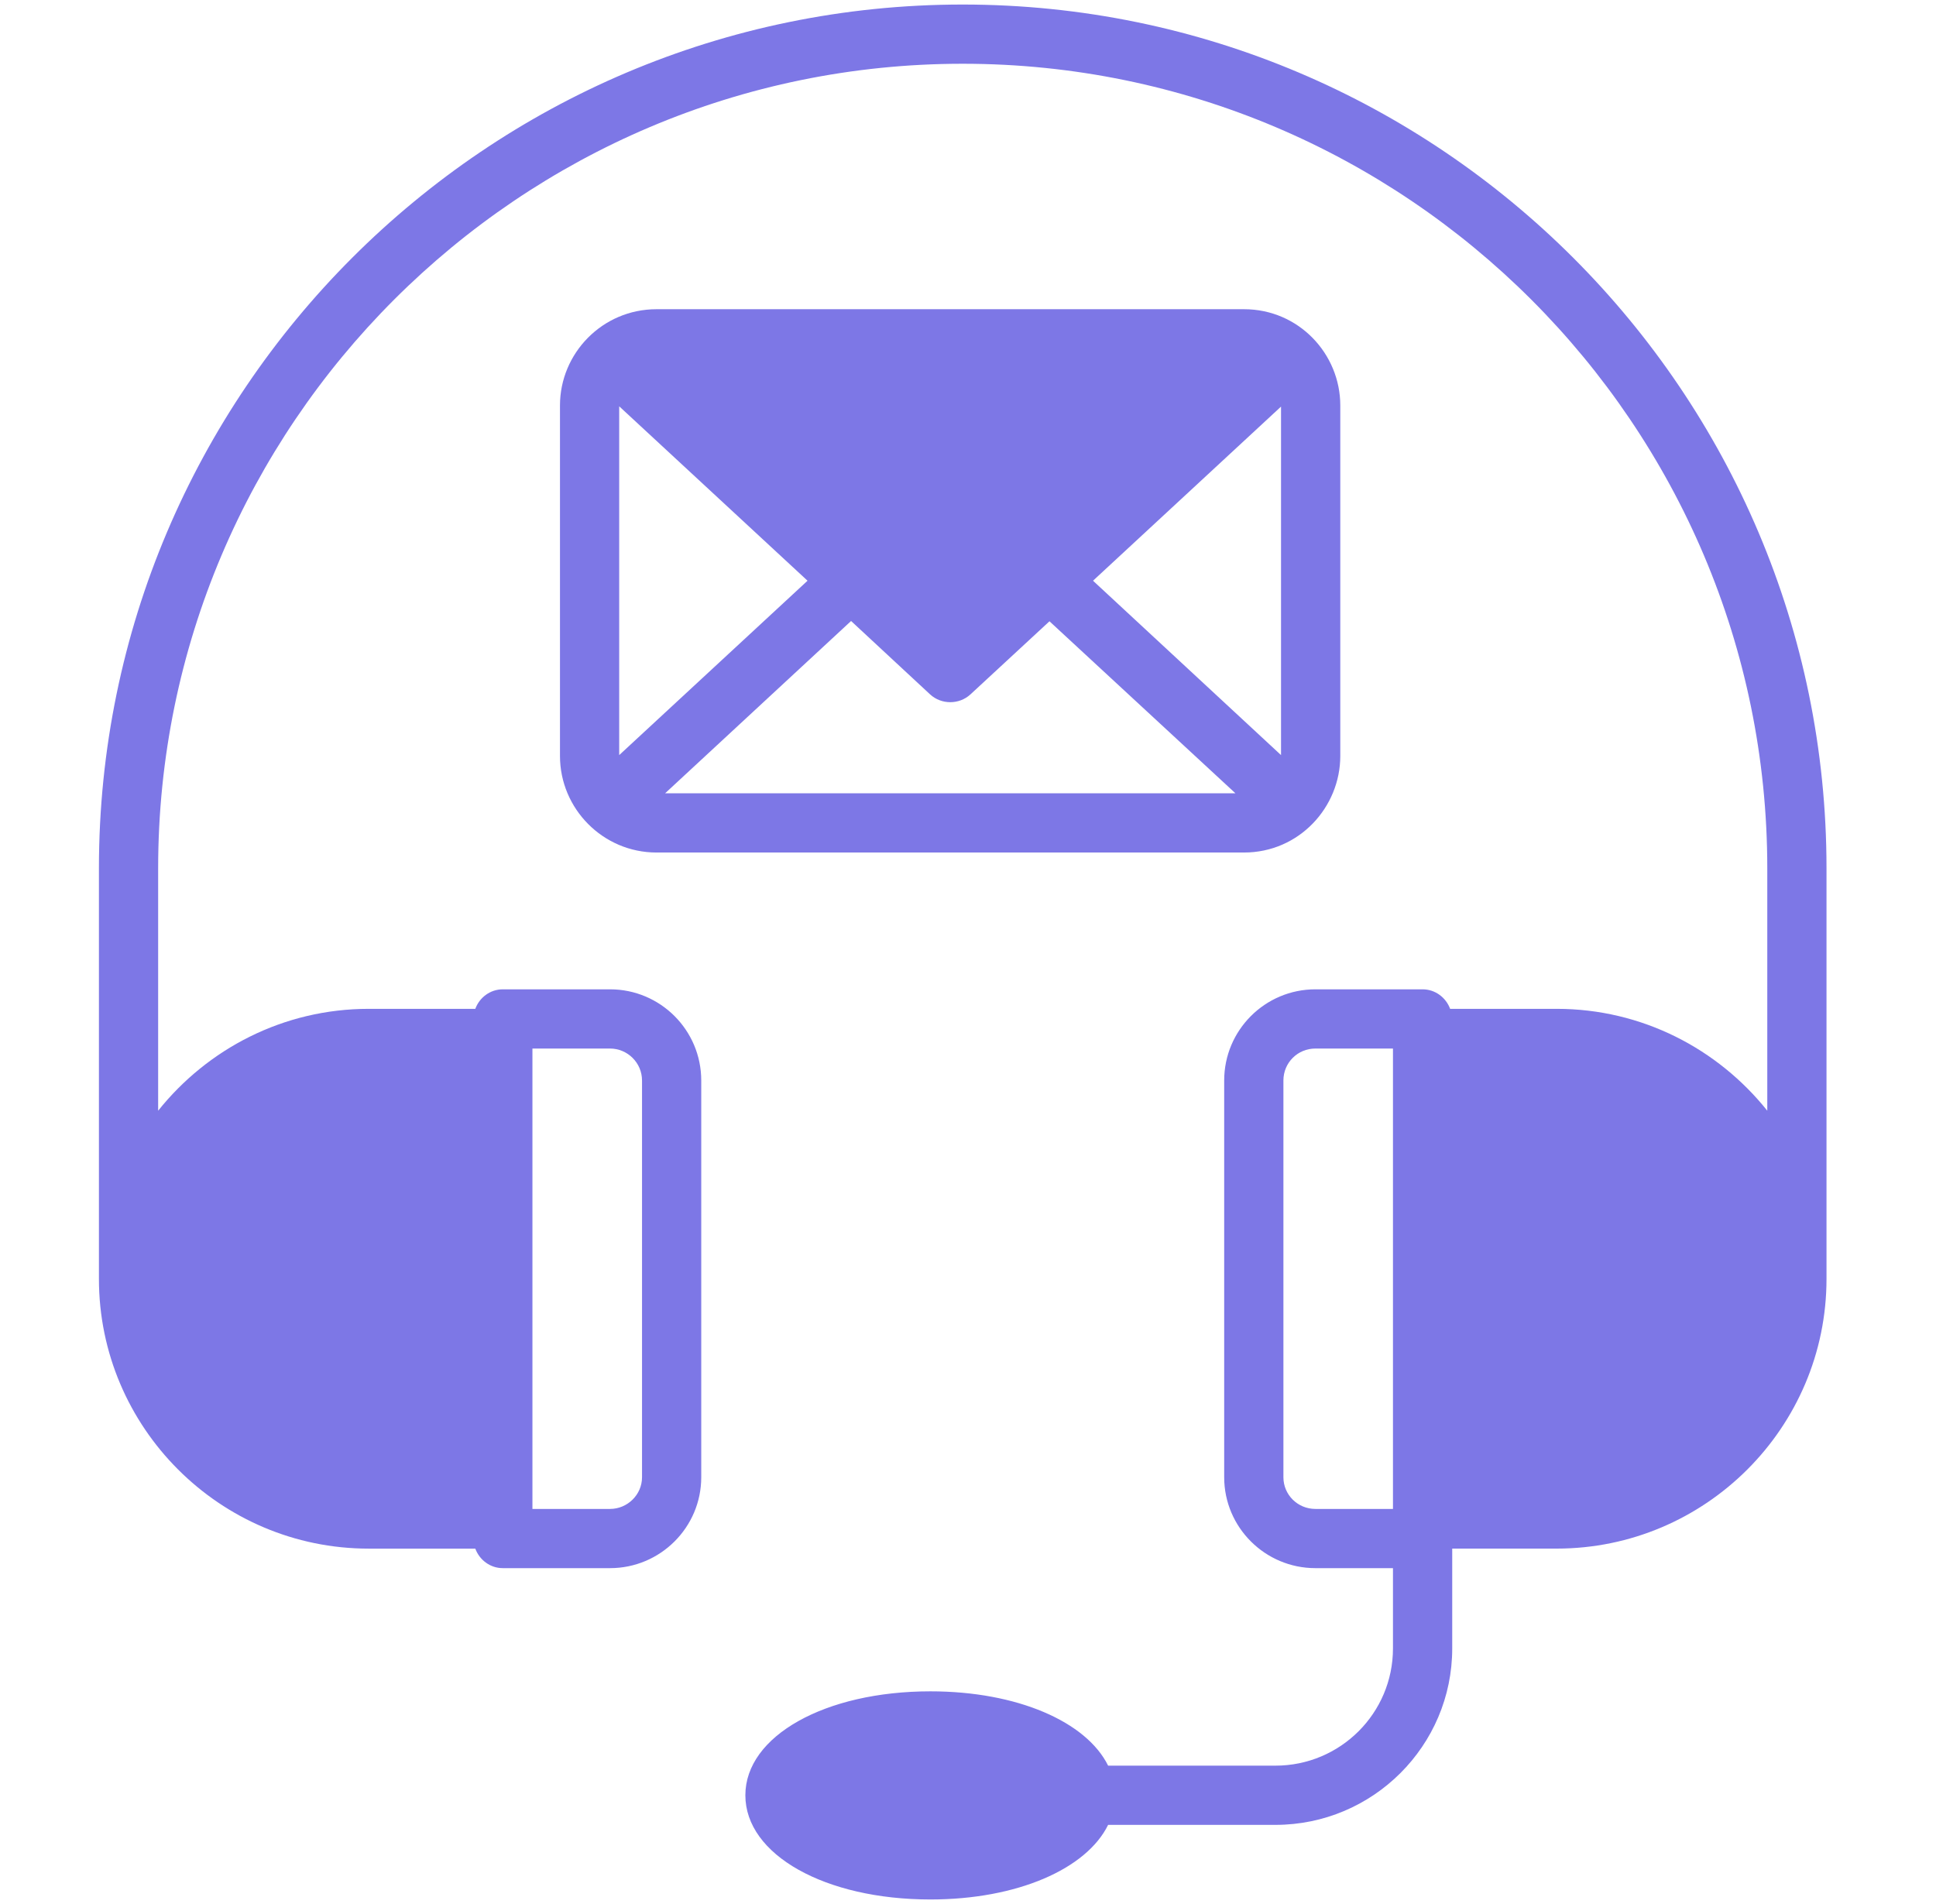 <svg width="61" height="60" viewBox="0 0 61 60" fill="none" xmlns="http://www.w3.org/2000/svg">
<path d="M30.333 0.143C15.321 0.143 3.117 12.356 3.117 27.36V40.301C3.117 44.984 6.933 48.801 11.617 48.801H14.976C15.106 49.155 15.442 49.416 15.843 49.416H19.221C20.807 49.416 22.095 48.129 22.095 46.552V34.049C22.095 32.463 20.807 31.176 19.221 31.176H15.843C15.442 31.176 15.106 31.437 14.976 31.791H11.617C8.93 31.791 6.541 33.051 4.983 35.001V27.36C4.983 13.383 16.357 2.009 30.333 2.009C44.31 2.009 55.684 13.383 55.684 27.36V35.001C54.126 33.051 51.737 31.791 49.05 31.791H45.691C45.56 31.437 45.224 31.176 44.823 31.176H41.446C39.86 31.176 38.572 32.463 38.572 34.049V46.552C38.572 48.129 39.86 49.416 41.446 49.416H43.89V51.945C43.89 53.988 42.23 55.64 40.186 55.64H34.915C34.233 54.259 32.059 53.298 29.316 53.298C25.995 53.298 23.485 54.706 23.485 56.573C23.485 58.448 25.995 59.857 29.316 59.857C32.05 59.857 34.233 58.896 34.915 57.506H40.186C43.256 57.506 45.757 55.014 45.757 51.945V48.8H49.05C53.734 48.8 57.55 44.984 57.55 40.301V27.36C57.55 12.356 45.346 0.143 30.333 0.143ZM16.776 33.042H19.221C19.771 33.042 20.229 33.49 20.229 34.049V46.552C20.229 47.102 19.771 47.55 19.221 47.55H16.776V33.042ZM43.89 47.55H41.446C40.886 47.55 40.438 47.102 40.438 46.552V34.049C40.438 33.489 40.886 33.042 41.446 33.042H43.89V47.55Z" fill="#7D77E6"/>
<path d="M39.197 9.744H20.686C18.978 9.744 17.644 11.134 17.644 12.776V23.823C17.644 25.484 18.997 26.865 20.686 26.865H39.197C40.933 26.865 42.23 25.438 42.23 23.823V12.776C42.23 11.153 40.923 9.744 39.197 9.744ZM19.51 23.795V12.804L25.444 18.3L19.51 23.795ZM20.956 24.999L26.816 19.569L29.307 21.883C29.662 22.209 30.221 22.209 30.576 21.883L33.067 19.578L38.927 24.999H20.956ZM40.363 23.795L34.439 18.3L40.363 12.813V23.795Z" fill="#7D77E6"/>
</svg>
